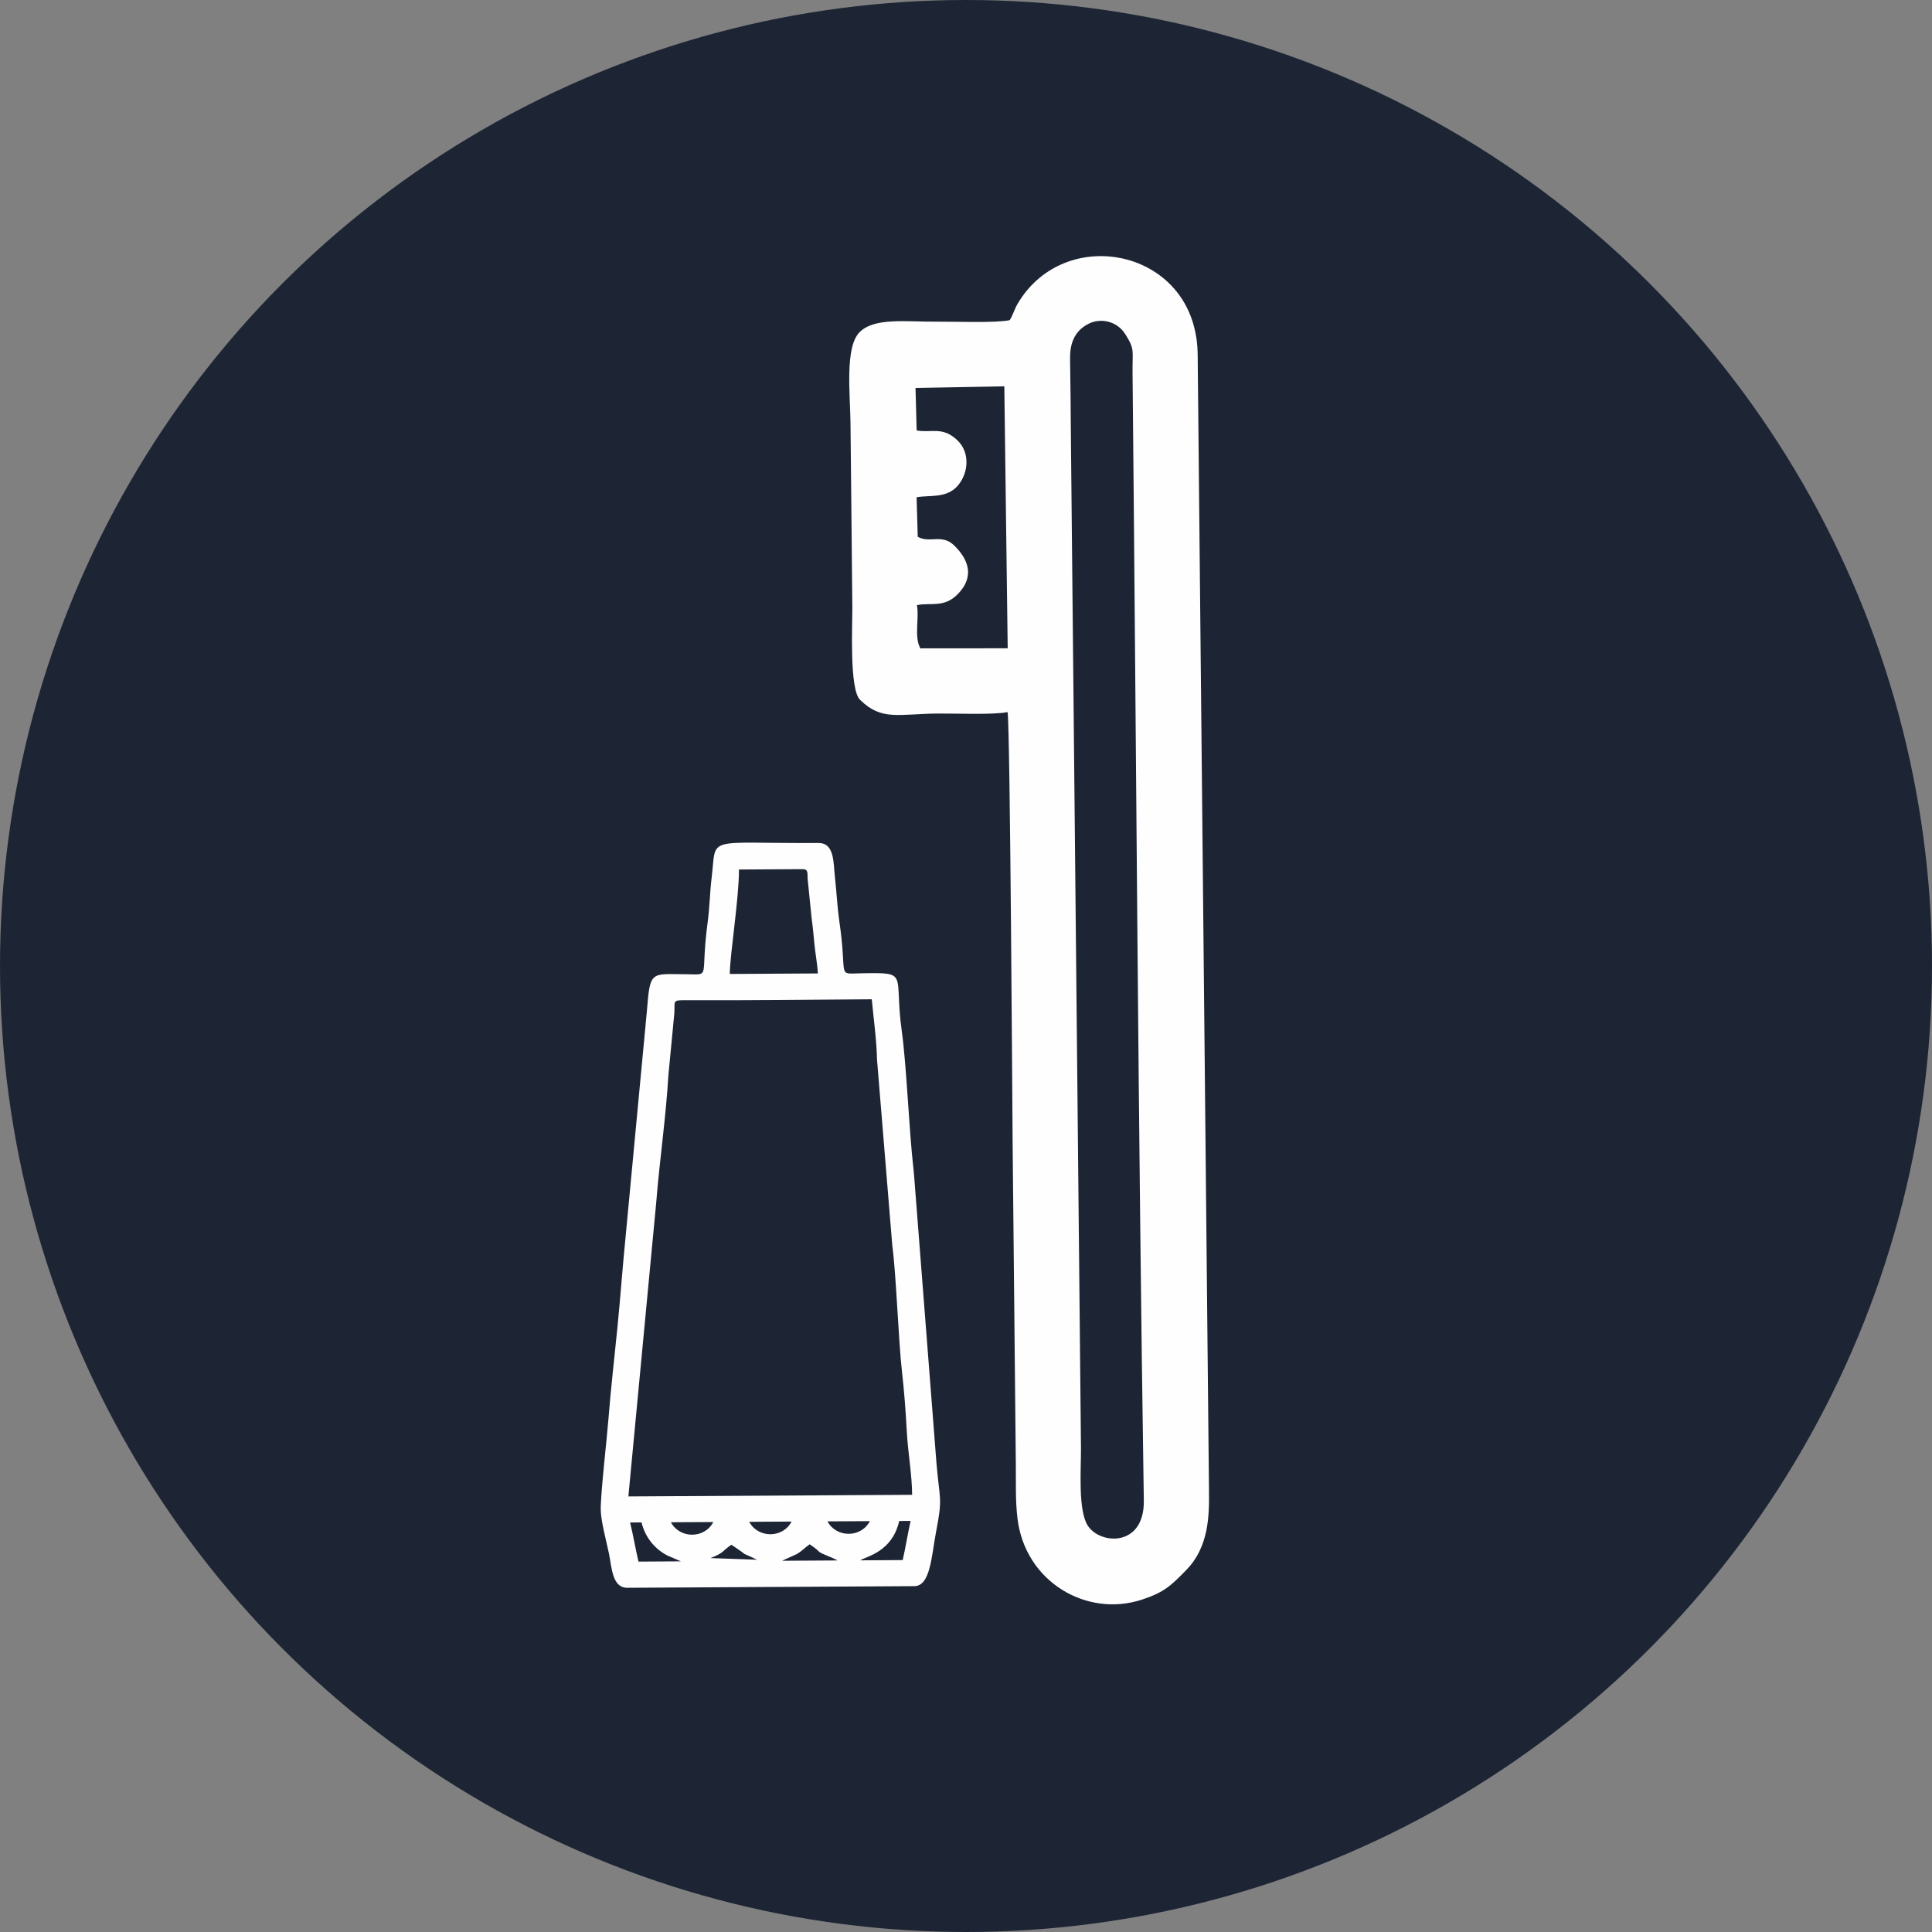 <?xml version="1.0" encoding="UTF-8"?> <!-- Creator: CorelDRAW 2021.5 --> <svg xmlns="http://www.w3.org/2000/svg" xmlns:xlink="http://www.w3.org/1999/xlink" xmlns:xodm="http://www.corel.com/coreldraw/odm/2003" xml:space="preserve" width="181.308mm" height="181.308mm" style="shape-rendering:geometricPrecision; text-rendering:geometricPrecision; image-rendering:optimizeQuality; fill-rule:evenodd; clip-rule:evenodd" viewBox="0 0 1079.3 1079.3"><rect x="0" y="0" width="1079.3" height="1079.3" fill="#808080" stroke="none"/> <defs> <style type="text/css"> <![CDATA[ .fil1 {fill:#FEFEFE} .fil0 {fill:#1D2534} ]]> </style> </defs> <g id="Слой_x0020_1">  <circle class="fil0" cx="539.65" cy="539.65" r="539.65"></circle> <path class="fil1" d="M628.66 186.7c5.43,8.67 3.91,8.98 4.03,21.17 2.08,209.61 3.09,421.2 6.3,630.43 0.4,25.98 -24.32,24.82 -31.33,13.96 -5.58,-8.65 -3.67,-32.45 -3.78,-43.31l-5.63 -565.09c-0.15,-14.83 -0.19,-28.43 -0.46,-43.27 -0.14,-7.56 1.74,-15.42 10.38,-19.75 6.62,-3.31 15.81,-1.61 20.48,5.87zm-116.57 53.77l-0.65 -23.75 49.62 -0.91 1.88 146.35 -48.79 0.04c-3.64,-6.55 -0.49,-17.19 -1.94,-24.14 7.72,-1.61 15.14,1.7 22.85,-6.17 9.62,-9.81 5.89,-19.43 -1.97,-27.13 -6.9,-6.76 -13.68,-1.08 -20.41,-4.89l-0.63 -22.06c7.26,-1.43 17.13,0.98 23.48,-7.07 5.61,-7.11 6.23,-17.98 -0.48,-24.56 -8.43,-8.26 -14.8,-4.18 -22.97,-5.71zm-31.6 150.51c12.07,11.83 21.28,7.85 43.35,7.63 9.58,-0.1 31.19,0.82 39.03,-0.81 1.46,7.03 2.75,233.58 2.82,240.12l1.8 180.73c0.1,10.29 -0.29,19.55 0.93,29.69 4.24,35.29 38.68,55.6 69.82,45.18 12.11,-4.05 15.84,-7.64 24.05,-16.02l0.39 -0.4c12.81,-13.07 12.85,-30.8 12.71,-44.25l-6.25 -627.88c-0.08,-8.43 0.15,-13.48 -1.99,-22.04 -11.41,-45.52 -73.91,-54.79 -98.54,-13.45 -1.99,3.34 -2.53,6.11 -4.53,9.38 -8.08,1.68 -30.81,0.73 -40.72,0.83 -17.03,0.17 -34.92,-2.52 -43.22,5.95 -8.29,8.45 -5.17,34.89 -5.01,50.96l1.02 102.67c0.1,9.71 -1.76,45.75 4.33,51.72z"></path> <path class="fil1" d="M352.02 850.53l6.38 -0.04c1.95,8.17 7.21,14.72 14.37,18.46l7.62 3.29 -23.69 0.14c-1.7,-7.11 -2.98,-14.73 -4.68,-21.84zm135 -292.31c0.95,10.64 2.71,22.69 2.92,33.7l8.55 104.06c2.08,14.91 3.53,54.08 5.34,69.74 1.27,11.04 2.15,22.79 2.8,34.74 0.59,10.85 2.86,23.38 2.93,34.61l-158.52 0.9 15.54 -164c1.75,-22.47 5.56,-48.93 6.8,-71.18l3.34 -34.74c0.39,-6.9 -1.34,-7.34 6.36,-7.3 34.59,0.18 69.33,-0.31 103.94,-0.51zm-112.22 292.18l23.69 -0.13c-4.92,9.42 -18.7,9.43 -23.69,0.13zm33.78 12.56c13.21,8.74 1.39,2.16 14.37,8.37l-26.07 -0.92c7.88,-3.04 6.3,-3.79 11.7,-7.46zm39.76 -377.41c3.3,-0.02 2.68,2.23 2.84,5.38l2.27 22.45c0.75,5.17 1.09,9.81 1.6,14.87 0.43,4.2 1.71,11.39 1.83,15.56l-49.2 0.28c0.2,-11.93 5.22,-42.48 5.13,-58.34l35.53 -0.2zm-29.81 364.6l23.69 -0.14c-4.92,9.42 -18.7,9.43 -23.69,0.14zm33.78 12.56c8.38,5.55 1.26,2.88 13.12,7.8 0.26,0.11 1.03,0.47 1.25,0.57 0.16,0.08 0.46,0.26 0.59,0.32 0.13,0.06 0.4,0.2 0.58,0.33l-30.98 0.18 8.17 -3.7c3.08,-1.77 4.66,-3.73 7.27,-5.5zm9.95 -12.81l23.69 -0.13c-4.92,9.42 -18.7,9.43 -23.69,0.13zm46.46 -0.26c-1.62,7.13 -2.81,14.76 -4.43,21.89l-23.69 0.14c3.18,-2.23 17.76,-4.47 21.74,-21.99l6.38 -0.04zm-51.35 -378.71c-64.14,0.36 -56.95,-4.47 -59.76,18.82 -1.09,9.04 -1.12,16.78 -2.32,25.79 -4.25,31.71 2.24,28.76 -12.2,28.71 -19.47,-0.08 -19.93,-2.23 -21.68,20.24l-11.96 126.78c-1.74,17.38 -2.84,33.36 -4.57,50.74 -1.61,16.12 -3.68,34.12 -4.95,50.37 -0.86,11.01 -4.4,41.77 -4.34,50.97 0.04,6.23 3.36,18.52 4.62,24.65 1.56,7.58 1.75,19.05 10.21,19l160.34 -0.91c9.13,-0.05 9.61,-17.14 12.2,-30.51 3.73,-19.21 1.95,-17.33 0.21,-37.94l-11.9 -152.89c-0.29,-3.39 -0.6,-8.49 -1.07,-12.66 -2.38,-20.99 -3.79,-57.07 -6.42,-75.97 -4.56,-32.63 4.64,-32.83 -22.31,-32.41 -14.44,0.22 -7.91,3.09 -12.52,-28.57 -1.26,-8.69 -1.53,-16.24 -2.51,-24.95 -0.89,-7.96 -0.17,-19.29 -9.07,-19.23z"></path> </g> </svg> 